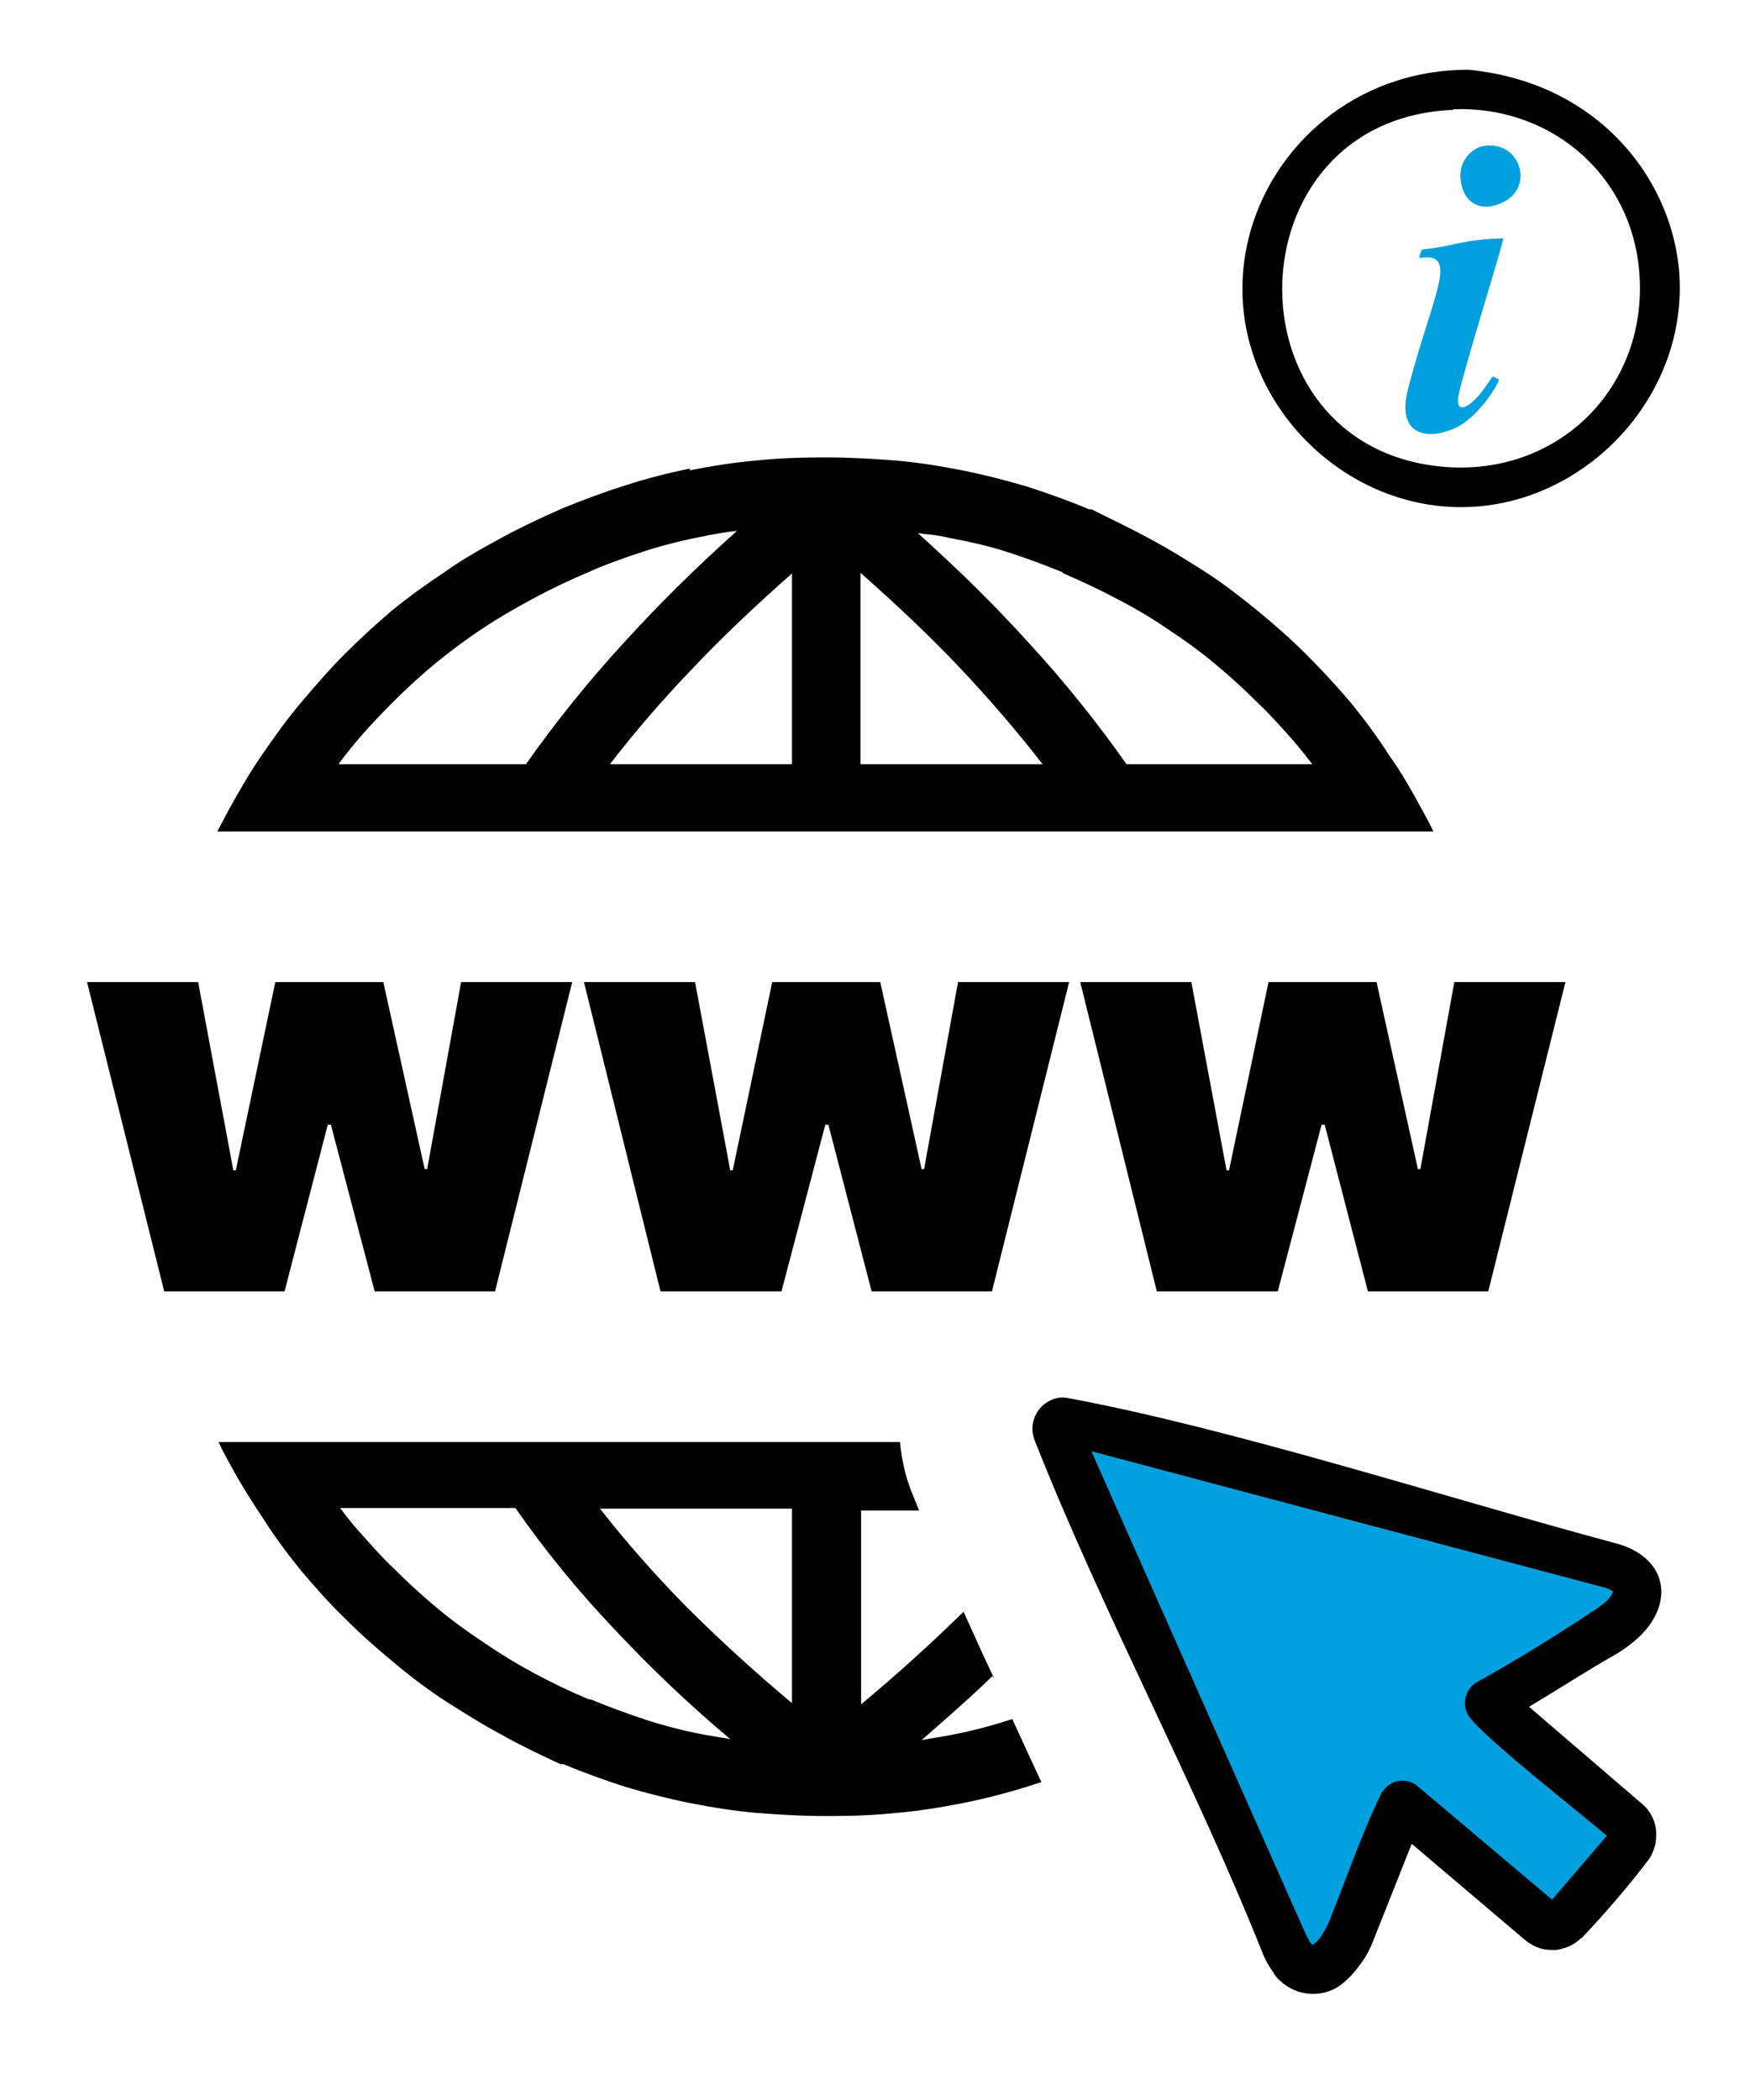 <?xml version="1.0" encoding="UTF-8"?><svg id="a" xmlns="http://www.w3.org/2000/svg" viewBox="0 0 283.5 340.2"><path d="M256.1,314c-.5.5-1.2,1-1.9,1.3h0c-.7.3-1.4.5-2.2.6-.9,0-1.7,0-2.6-.3-.8-.3-1.6-.7-2.2-1.2l-18.5-15.7-6.2,15.6c-.5,1.3-1.1,2.5-1.9,3.6-.7,1-1.5,2-2.4,2.8-2.9,3-7.7,3.1-10.8.2-.5-.4-.9-.9-1.2-1.5-.6-.8-1.1-1.7-1.5-2.6-11.1-27.9-26.1-55.6-37.1-83.5-1-2.5.2-5.4,2.7-6.5.9-.4,1.8-.5,2.8-.3,26.8,5,61.4,16.2,88.6,23.5,8.4,2.2,9.8,9.7,3.6,15.4-1,.9-2.1,1.7-3.2,2.4-4.8,2.7-9.7,5.9-14.4,8.7l18.4,15.8c.7.6,1.2,1.3,1.6,2.1h0c.4.9.6,1.7.6,2.5h0c0,.8,0,1.7-.3,2.4-.2.8-.6,1.6-1.1,2.2-3.3,4.3-6.9,8.5-10.7,12.5h-.1Z" fill="#010102"/><path d="M251.4,307.8l8.9-10.4c-3.9-3.4-20.6-16.4-22.5-19.6-1-1.8-.4-4.1,1.3-5.2,5.8-3.2,13.3-7.8,18.8-11.5.7-.4,1.3-.9,2-1.4.5-.4.9-.9,1.2-1.4l.2-.5-.5-.3c-.4-.2-.8-.3-1.2-.4l-82.8-22,34.8,78.4c.2.4.4.7.6,1.1l.4.5.4-.3c.5-.4.9-.9,1.2-1.4.4-.7.8-1.3,1.1-2.1,2.6-6.4,5.6-15.1,8.6-21l.4-.5c1.4-1.6,3.8-1.8,5.4-.4,0,0,0,0,0,0l21.8,18.4h0Z" fill="#00a0de"/><path d="M160.8,271.5c-3.6,3.5-7.5,6.9-11.5,10.4l1.1-.2,3.5-.6h0c3.2-.6,6.3-1.4,9.4-2.4l.7-.2,2.2,4.8,2.5,5.4-2.2.7c-3.5,1.1-7,2-10.5,2.7-3.6.7-7.2,1.3-10.9,1.6-3.7.4-7.5.5-11.2.5s-7.5-.2-11.2-.5-7.3-.9-10.9-1.6c-3.5-.7-7-1.6-10.4-2.6-3.4-1.1-6.8-2.3-10.1-3.7h-.5c-3.2-1.5-6.4-3-9.4-4.7-3.2-1.7-6.2-3.6-9.2-5.5-2.9-1.9-5.7-4-8.3-6.2-2.8-2.3-5.4-4.6-7.9-7.1h0c-2.5-2.4-4.8-5-7.1-7.7-2.2-2.7-4.3-5.5-6.2-8.5-2-3-3.9-6-5.6-9.2-.6-1.1-1.2-2.2-1.7-3.3h110.4c.2,2.1.6,4.2,1.2,6.2.2.6.4,1.1.6,1.7l1.3,3.2h-9.4v31.4c6-5,11.5-10,16.6-15,1.6,3.6,3.2,7.1,4.9,10.7h-.1ZM26.6,209.2l-12.5-50.1h18l5.7,30.5h.4l6.4-30.5h17.5l6.7,30.3h.4l5.5-30.3h18l-12.5,50.1h-19.5l-7.1-27h-.5l-7,27h-19.5ZM107,209.2l-12.4-50.1h18l5.7,30.5h.4l6.4-30.5h17.5l6.7,30.3h.4l5.5-30.3h18l-12.5,50.1h-19.5l-7-27h-.5l-7.1,27h-19.5ZM187.4,209.2l-12.4-50.1h18l5.7,30.5h.4l6.4-30.5h17.5l6.7,30.3h.4l5.5-30.3h18l-12.5,50.1h-19.5l-7-27h-.5l-7.1,27h-19.5ZM118.5,281.9c-6.7-5.6-13-11.6-19-18-5.8-6.1-11.2-12.7-16-19.6h-28.4c1.2,1.6,2.4,3.1,3.7,4.5,1.6,1.8,3.2,3.6,5,5.3,2.3,2.3,4.6,4.4,7,6.4,2.4,2,5,3.9,7.6,5.6,2.6,1.8,5.4,3.5,8.2,5,2.8,1.5,5.7,2.9,8.8,4.2h.3c2.9,1.2,5.9,2.3,8.9,3.3,3.1,1,6.2,1.8,9.4,2.4,1.2.2,2.3.4,3.5.6l1.1.2v.2ZM55,123.8h30.2c4.8-6.8,10.1-13.4,15.7-19.5,5.8-6.4,12-12.5,18.5-18.3l-1.6.2c-1.3.2-2.6.4-3.9.7h0c-3.2.6-6.4,1.4-9.5,2.4-3.1,1-6.2,2.1-9.1,3.4-3.1,1.3-6,2.7-8.8,4.2s-5.6,3.1-8.3,4.9c-2.6,1.7-5.1,3.6-7.6,5.6-2.4,2-4.8,4.2-7,6.4-1.7,1.7-3.4,3.5-5,5.3-1.3,1.5-2.5,3-3.7,4.6h0ZM148.4,86.1c6.8,6.1,12.9,12.1,18.4,18.2,5.7,6.2,10.9,12.7,15.7,19.5h30.1c-1.2-1.5-2.4-3.1-3.7-4.5-1.6-1.8-3.2-3.6-5-5.3-2.3-2.3-4.6-4.4-7-6.4-2.4-2-5-3.9-7.6-5.6-2.6-1.8-5.3-3.4-8.2-4.9-2.8-1.5-5.8-2.9-8.8-4.2l-.2-.2h0c-2.9-1.2-5.9-2.3-9-3.3-3.1-1-6.3-1.7-9.5-2.3h0c-1.3-.3-2.6-.5-3.9-.6l-1.5-.2h0ZM111.7,76.2c3.6-.7,7.2-1.3,10.9-1.6,3.6-.4,7.5-.5,11.2-.5s7.5.2,11.2.5,7.3.9,10.9,1.6c3.5.7,7,1.6,10.4,2.6,3.4,1.1,6.8,2.3,10.1,3.7h.4c3.2,1.6,6.4,3.1,9.5,4.8h0c3.2,1.7,6.2,3.6,9.2,5.5,2.9,1.9,5.6,4,8.3,6.2,2.8,2.3,5.4,4.6,7.9,7.1h0c2.5,2.5,4.8,5,7.1,7.7,2.2,2.7,4.3,5.5,6.2,8.5,2.1,2.9,3.8,6,5.5,9.1.6,1.1,1.2,2.2,1.7,3.3H35.2c.6-1.1,1.2-2.3,1.8-3.4,1.7-3.1,3.5-6.2,5.5-9.1s4-5.7,6.2-8.3c2.2-2.6,4.6-5.4,7.1-7.9h0c2.5-2.5,5-4.8,7.7-7.1,2.7-2.2,5.6-4.3,8.5-6.2,2.9-2.1,6-3.8,9.1-5.5,3.1-1.7,6.5-3.3,9.9-4.8,3.4-1.4,6.9-2.7,10.4-3.8,3.4-1.1,6.9-2,10.4-2.7ZM139.4,92.9v30.9h29.5c-4.1-5.3-8.6-10.5-13.2-15.4-4.9-5.2-10.4-10.4-16.3-15.6h0ZM128.3,275.8v-31.4h-31.1c4.3,5.5,8.9,10.7,13.8,15.7,5.5,5.5,11.3,10.8,17.3,15.8ZM128.3,123.8v-30.9c-5.9,5.2-11.4,10.4-16.3,15.6-4.7,4.9-9.1,10-13.2,15.3h29.5Z" fill="#010102"/><path d="M237.9,11.3c22.7,2.2,34.9,20.3,34.2,36.7-.6,14.9-11.1,28.1-25.3,32.6-25.6,8-51-16.1-44.5-42.1,3.6-14.5,17-27.2,35.6-27.2ZM235.4,17.8c-36.1,1.5-37.1,54.5-1.8,57.8,19.4,1.8,34.3-13.8,31.8-33.1-2-15.1-14.9-25.4-30-24.8Z"/><path d="M243.5,38.7c.2.2-7.2,23.8-7.3,25.9s1.2,1.4,2.1.7c1.4-1.1,2.5-2.9,3.5-4.3,0,0,1,.4,1,.5.2.2-3.1,6.2-7.4,8s-9.2,1-7.3-6.5c4-15.4,8.5-22.3,1.8-21.2.4-1.4.3-1.2.6-1.4,5.2-.5,5.6-1.5,12.9-1.8Z" fill="#00a0de"/><path d="M240.7,23.6c5.6-.6,7.7,6.5,3.1,9s-7.4-.7-7.2-4.5c.1-2.2,1.9-4.3,4.1-4.5Z" fill="#00a0de"/></svg>